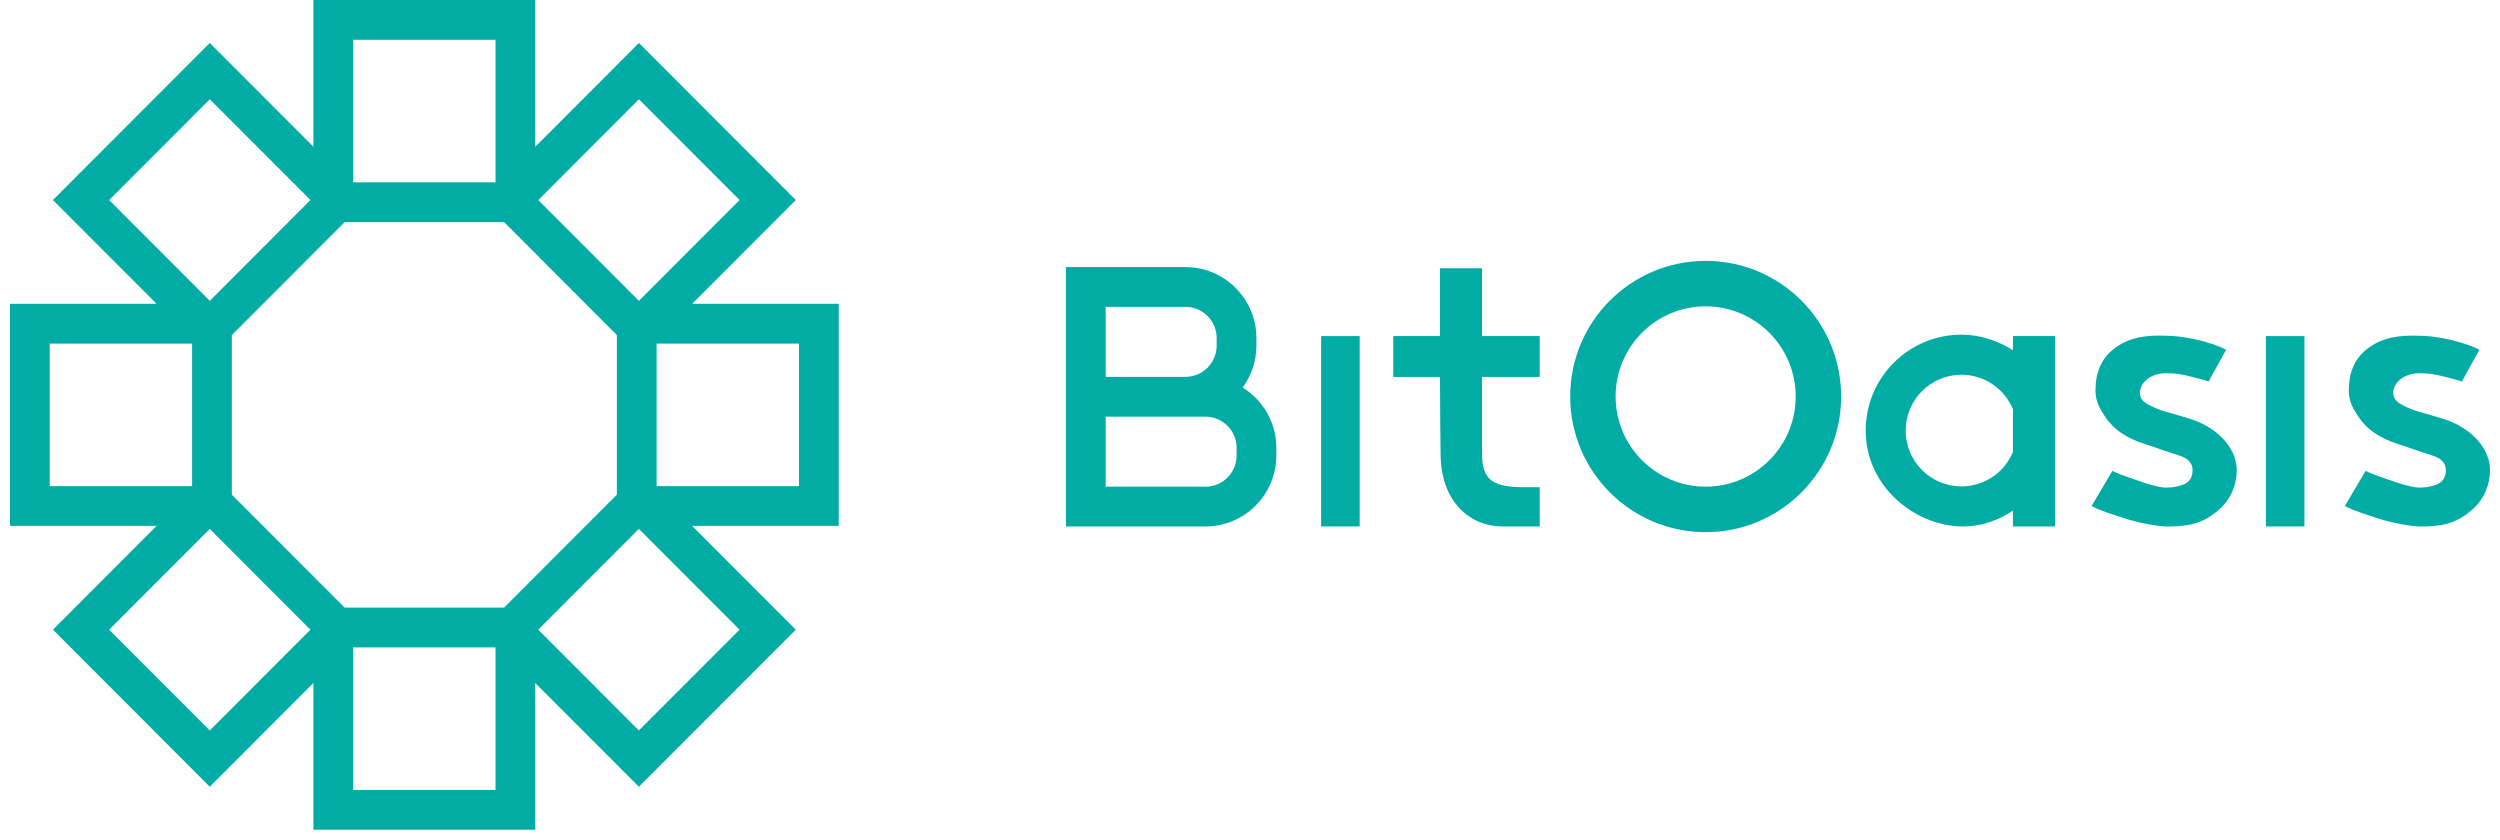<svg width="125" height="42" viewBox="0 0 125 42" fill="none" xmlns="http://www.w3.org/2000/svg">
<g clip-path="url(#clip0_2320_2)">
<path d="M67.984 16.805H66.056V26.323H67.984V16.805Z" fill="#01ACA4"/>
<path d="M115.222 16.805H113.294V26.323H115.222V16.805Z" fill="#01ACA4"/>
<path fill-rule="evenodd" clip-rule="evenodd" d="M71.998 13.413V16.804H69.662V18.848H71.998C71.998 20.196 72.029 22.667 72.029 22.667C72.029 25.125 73.532 26.322 75.117 26.322H76.987V24.36H76.046C74.565 24.328 74.104 23.936 74.1 22.669V18.848H76.987V16.804H74.1V13.413H71.998Z" fill="#01ACA4"/>
<path fill-rule="evenodd" clip-rule="evenodd" d="M92.057 19.825C92.057 16.08 89.025 13.044 85.284 13.044C81.544 13.044 78.51 16.08 78.51 19.825C78.51 23.57 81.542 26.608 85.284 26.608C89.025 26.608 92.057 23.57 92.057 19.825ZM80.78 19.825C80.78 17.335 82.796 15.317 85.283 15.317C87.769 15.317 89.785 17.335 89.785 19.825C89.785 22.315 87.769 24.333 85.283 24.333C82.796 24.333 80.78 22.315 80.78 19.825Z" fill="#01ACA4"/>
<path fill-rule="evenodd" clip-rule="evenodd" d="M102.75 26.323V16.804H100.647V17.514C99.898 17.032 99.011 16.734 98.072 16.734C95.428 16.734 93.285 18.881 93.285 21.529C93.285 24.339 95.754 26.282 98.072 26.323C99.125 26.34 99.997 25.964 100.647 25.533V26.323H102.75ZM98.072 24.32C96.532 24.32 95.284 23.07 95.284 21.529C95.284 19.987 96.532 18.737 98.072 18.737C99.232 18.737 100.226 19.447 100.647 20.456V22.601C100.228 23.61 99.233 24.32 98.072 24.32Z" fill="#01ACA4"/>
<path fill-rule="evenodd" clip-rule="evenodd" d="M109.388 20.908C108.842 20.741 108.438 20.626 108.16 20.549C108.16 20.549 107.752 20.427 107.331 20.179C107.107 20.046 106.996 19.871 106.996 19.654C106.996 19.111 107.548 18.66 108.312 18.66C108.785 18.66 109.128 18.72 109.589 18.841C110.048 18.961 110.127 18.968 110.43 19.076L111.305 17.485C110.964 17.304 110.49 17.141 109.886 16.996C109.281 16.852 108.728 16.779 107.978 16.779C106.886 16.779 106.219 17.015 105.641 17.485C105.063 17.955 104.774 18.636 104.774 19.529C104.774 20.072 105.003 20.448 105.227 20.792C105.449 21.136 105.726 21.419 106.056 21.642C106.385 21.864 106.745 22.039 107.14 22.166C107.534 22.293 107.896 22.417 108.224 22.536C108.551 22.657 109.071 22.779 109.294 22.924C109.518 23.07 109.629 23.262 109.629 23.503C109.629 23.817 109.515 24.04 109.284 24.172C109.054 24.305 108.558 24.407 108.179 24.373C107.826 24.342 107.286 24.17 106.823 24.006C106.331 23.831 105.921 23.701 105.62 23.545L104.579 25.3C104.961 25.517 105.732 25.759 106.335 25.95C106.962 26.149 107.917 26.326 108.381 26.326C109.655 26.326 110.241 26.069 110.879 25.544C111.178 25.297 111.344 25.051 111.383 24.995C111.8 24.396 111.854 23.718 111.834 23.383C111.769 22.338 110.8 21.303 109.388 20.908Z" fill="#01ACA4"/>
<path fill-rule="evenodd" clip-rule="evenodd" d="M121.947 24.171C121.717 24.304 121.22 24.406 120.842 24.372C120.489 24.341 119.949 24.169 119.485 24.005C118.994 23.83 118.584 23.7 118.282 23.544L117.242 25.299C117.624 25.515 118.395 25.758 118.998 25.949C119.625 26.148 120.58 26.325 121.044 26.325C122.318 26.325 122.904 26.068 123.541 25.543C123.841 25.296 124.007 25.049 124.045 24.994C124.463 24.395 124.517 23.717 124.497 23.381C124.435 22.34 123.466 21.305 122.054 20.91C121.508 20.743 121.104 20.628 120.826 20.551C120.826 20.551 120.418 20.429 119.997 20.181C119.773 20.048 119.662 19.873 119.662 19.657C119.662 19.113 120.214 18.662 120.976 18.662C121.449 18.662 121.792 18.722 122.253 18.843C122.713 18.963 122.791 18.969 123.094 19.078L123.97 17.487C123.628 17.306 123.155 17.143 122.55 16.998C121.946 16.854 121.392 16.781 120.642 16.781C119.55 16.781 118.884 17.017 118.306 17.487C117.727 17.957 117.438 18.638 117.438 19.531C117.438 20.074 117.667 20.45 117.891 20.794C118.114 21.137 118.391 21.421 118.72 21.643C119.049 21.866 119.41 22.041 119.804 22.168C120.198 22.295 120.56 22.419 120.888 22.538C121.216 22.659 121.735 22.781 121.958 22.926C122.182 23.072 122.293 23.264 122.293 23.505C122.292 23.815 122.176 24.038 121.947 24.171Z" fill="#01ACA4"/>
<path fill-rule="evenodd" clip-rule="evenodd" d="M31.946 39.337L39.789 31.484L34.607 26.295H41.936V15.19H34.607L39.789 10.002L31.946 2.149L26.764 7.338V0H15.671V7.338L10.489 2.149L2.646 10.002L7.83 15.19H0.5V26.295H7.83L2.648 31.484L10.489 39.337L15.671 34.149V41.487H26.762V34.149L31.946 39.337ZM36.977 31.484L31.944 36.523L26.911 31.484L31.944 26.445L36.977 31.484ZM39.948 17.18V24.306H32.83V17.18H39.948ZM31.946 4.963L36.979 10.002L31.946 15.042L26.913 10.003L31.946 4.963ZM17.658 1.99H24.776V9.116H17.658V1.99ZM5.456 10.002L10.489 4.963L15.522 10.002L10.489 15.042L5.456 10.002ZM2.487 24.306V17.18H9.605V24.306H2.487ZM10.489 36.524L5.456 31.485L10.489 26.447L15.522 31.485L10.489 36.524ZM24.776 39.497H17.658V32.37H24.776V39.497ZM25.205 30.381H17.231L11.592 24.735V16.752L17.231 11.106H25.205L30.843 16.752V24.735L25.205 30.381Z" fill="#01ACA4"/>
<path fill-rule="evenodd" clip-rule="evenodd" d="M62.132 19.376C62.563 18.788 62.82 18.067 62.82 17.284V16.904C62.82 14.946 61.228 13.354 59.274 13.354H53.296V18.844V20.833V26.323H60.273C62.227 26.323 63.817 24.731 63.817 22.775V22.394C63.819 21.119 63.141 20.003 62.132 19.376ZM55.283 15.342H59.274C60.134 15.342 60.833 16.041 60.833 16.902V17.283C60.833 18.143 60.134 18.843 59.274 18.843H55.283V15.342ZM61.831 22.775C61.831 23.635 61.133 24.335 60.273 24.335H55.283V20.834H59.274H60.273C61.133 20.834 61.831 21.534 61.831 22.394V22.775Z" fill="#01ACA4"/>
</g>
<defs>
<clipPath id="clip0_2320_2">
<rect width="124" height="42" fill="white" transform="translate(0.5)"/>
</clipPath>
</defs>
</svg>
